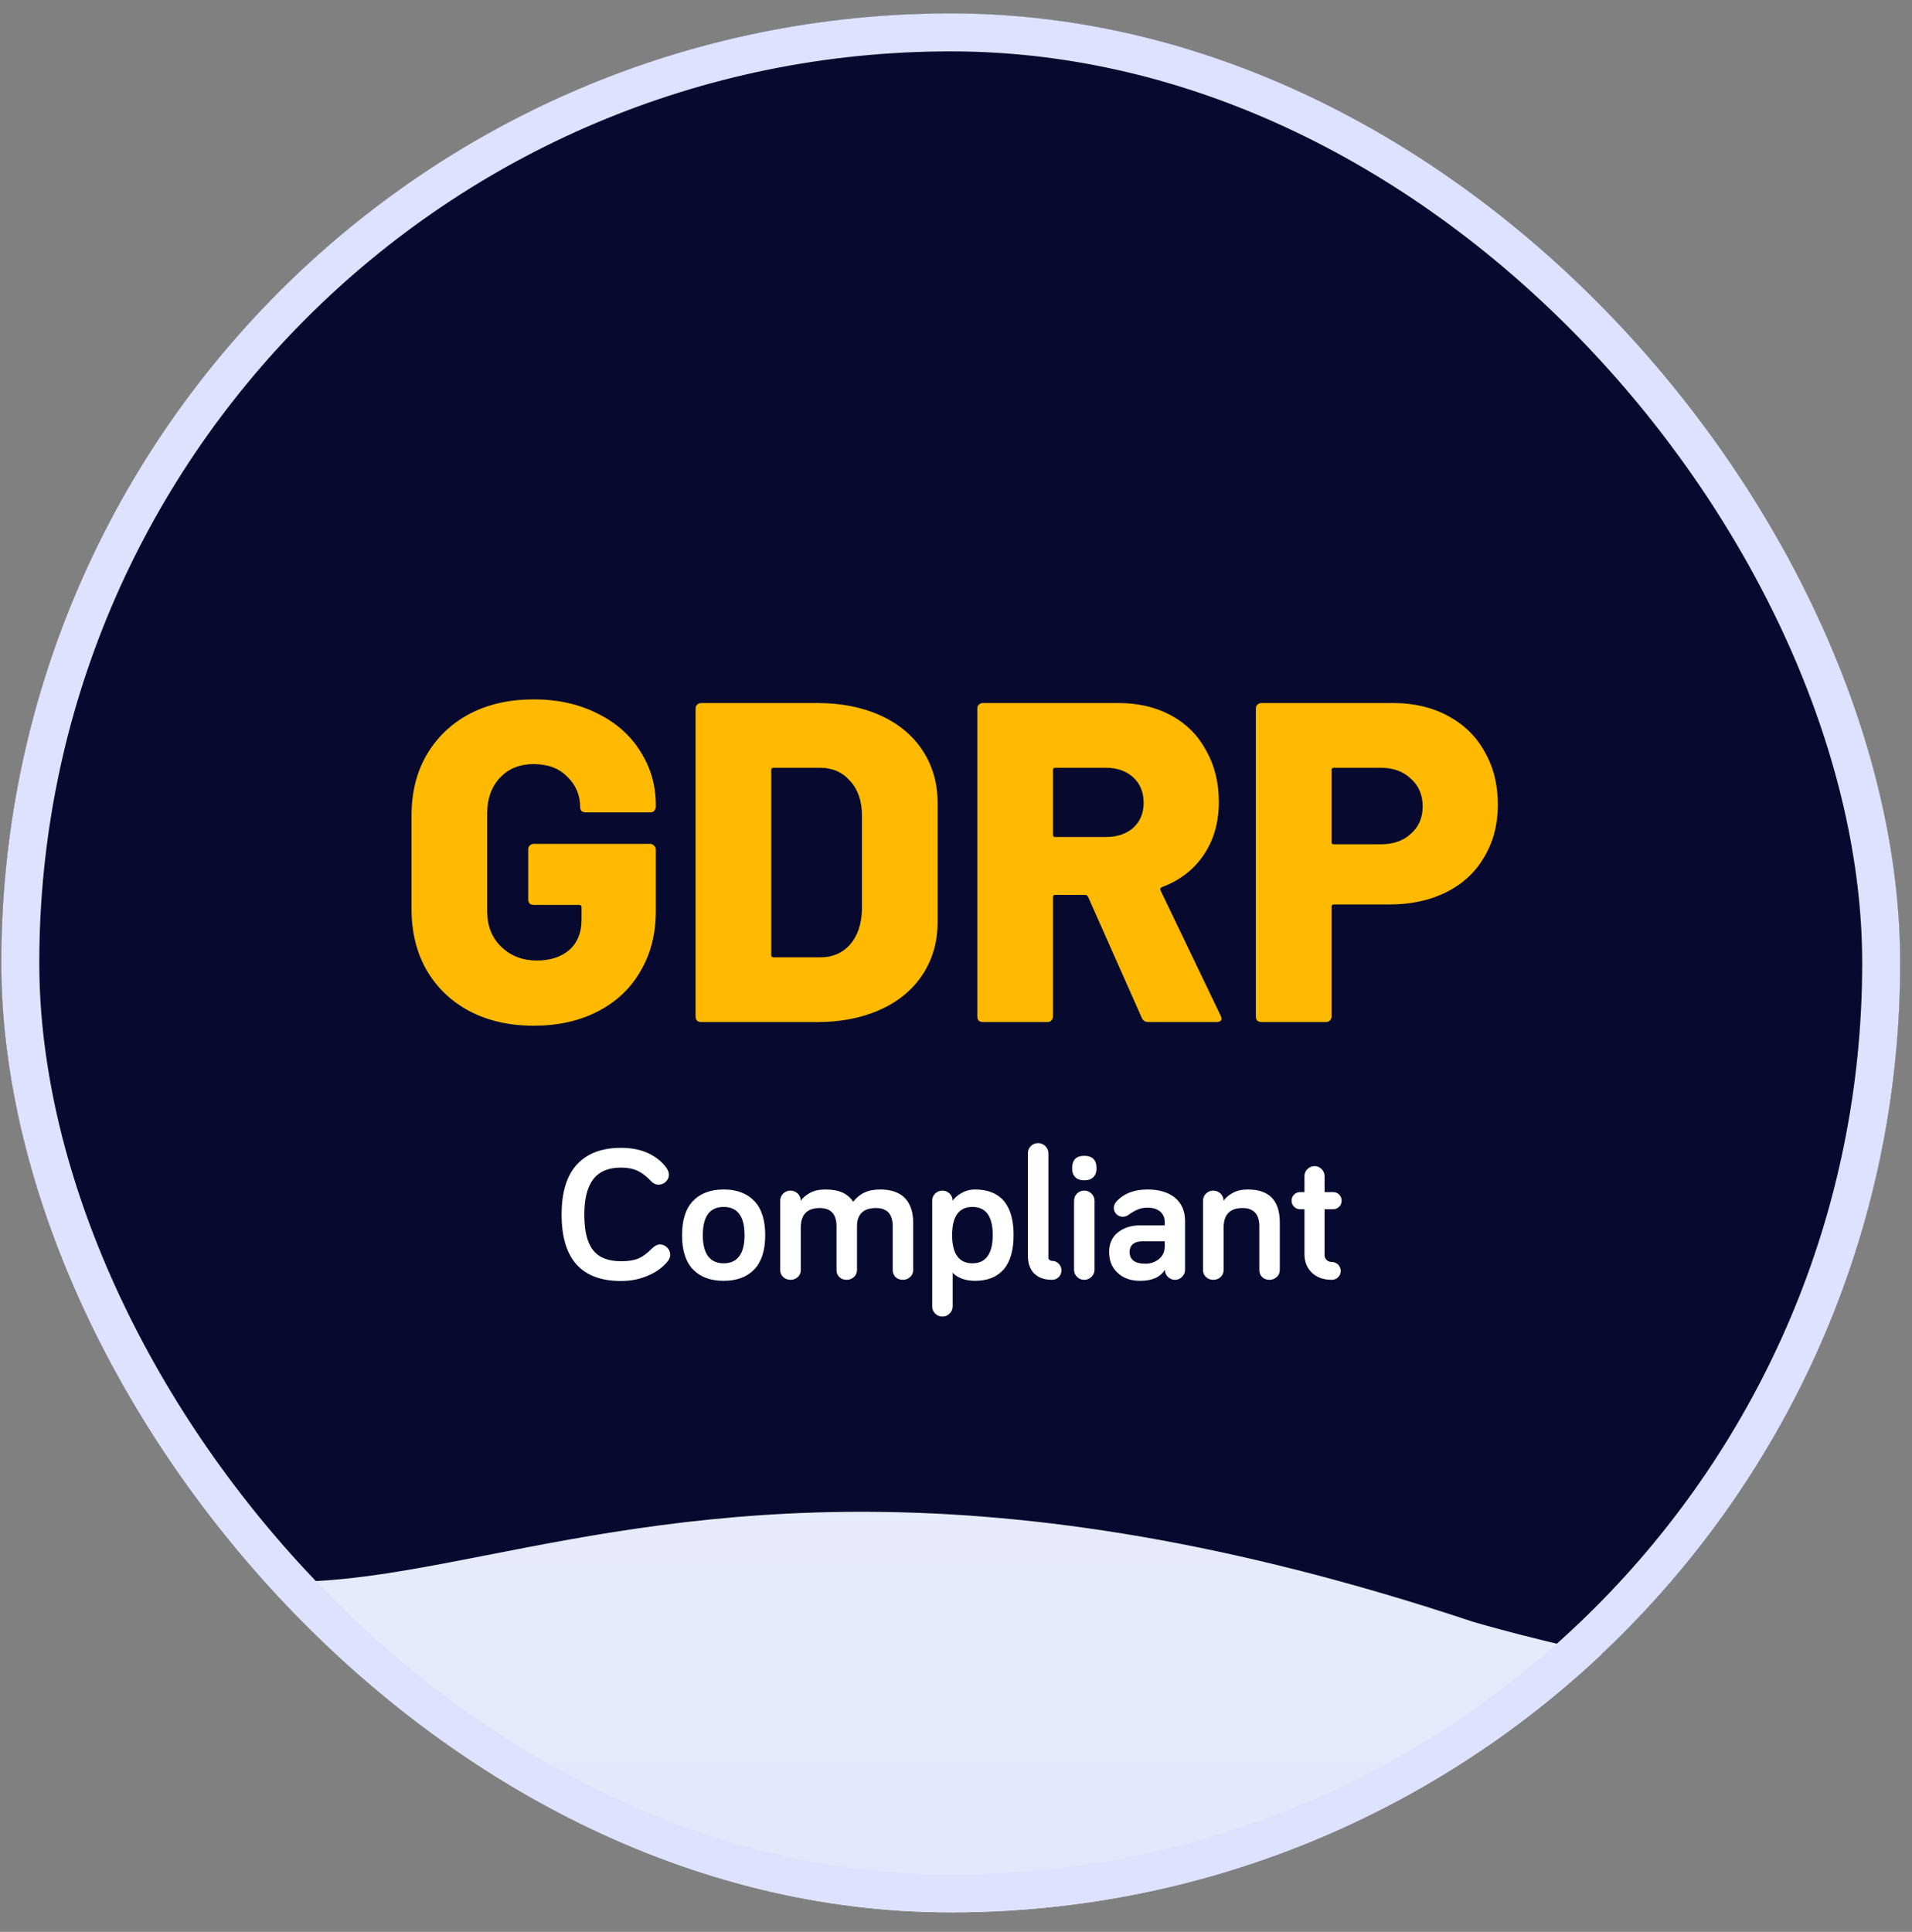 <svg xmlns="http://www.w3.org/2000/svg" width="97" height="98" viewBox="0 0 97 98" fill="none"><rect x="0" y="0" width="97" height="98" fill="#808080" stroke="none"/><g clip-path="url(#clip0_2092_9403)"><rect x="0.067" y="0.68" width="96.333" height="96.333" rx="48.167" fill="url(#paint0_linear_2092_9403)"></rect><path d="M100.326 86.107C88.617 86.406 74.733 82.274 74.733 82.274C49.836 73.975 35.265 76.825 24.762 78.88C21.86 79.447 19.268 79.954 16.855 80.149C11.908 80.547 4.569 80.347 -3.773 77.484C-7.163 60.622 -9.053 41.863 -9.053 22.097C-9.053 -51.343 17.04 -110.879 49.228 -110.879C81.416 -110.879 107.51 -51.343 107.51 22.097C107.51 45.302 104.905 67.118 100.326 86.107Z" fill="#070A2E"></path><path d="M27.074 52.033C25.841 52.033 24.754 51.786 23.814 51.293C22.889 50.8 22.165 50.106 21.641 49.212C21.132 48.318 20.878 47.285 20.878 46.114V41.374C20.878 40.203 21.132 39.178 21.641 38.299C22.165 37.405 22.889 36.712 23.814 36.218C24.754 35.725 25.841 35.479 27.074 35.479C28.292 35.479 29.371 35.718 30.311 36.195C31.251 36.658 31.976 37.297 32.484 38.114C33.008 38.931 33.27 39.833 33.27 40.819V40.935C33.27 41.012 33.239 41.081 33.178 41.143C33.132 41.189 33.07 41.212 32.993 41.212H29.71C29.633 41.212 29.563 41.189 29.502 41.143C29.456 41.081 29.432 41.012 29.432 40.935C29.432 40.334 29.217 39.825 28.785 39.409C28.369 38.977 27.799 38.762 27.074 38.762C26.365 38.762 25.795 38.993 25.363 39.455C24.932 39.918 24.716 40.519 24.716 41.259V46.23C24.716 46.969 24.955 47.571 25.433 48.033C25.91 48.495 26.512 48.727 27.236 48.727C27.914 48.727 28.461 48.549 28.878 48.195C29.294 47.825 29.502 47.316 29.502 46.669V46.021C29.502 45.944 29.463 45.906 29.386 45.906H27.074C26.997 45.906 26.928 45.883 26.866 45.837C26.82 45.775 26.797 45.705 26.797 45.628V43.085C26.797 43.008 26.82 42.947 26.866 42.9C26.928 42.839 26.997 42.808 27.074 42.808H32.993C33.07 42.808 33.132 42.839 33.178 42.9C33.239 42.947 33.27 43.008 33.27 43.085V46.23C33.27 47.386 33.008 48.403 32.484 49.281C31.976 50.16 31.251 50.838 30.311 51.316C29.386 51.794 28.307 52.033 27.074 52.033ZM35.566 51.848C35.489 51.848 35.42 51.825 35.358 51.778C35.312 51.717 35.289 51.647 35.289 51.57V35.941C35.289 35.864 35.312 35.802 35.358 35.756C35.42 35.694 35.489 35.664 35.566 35.664H41.462C42.664 35.664 43.728 35.872 44.652 36.288C45.577 36.704 46.294 37.297 46.803 38.068C47.311 38.839 47.566 39.725 47.566 40.727V46.784C47.566 47.786 47.311 48.672 46.803 49.443C46.294 50.214 45.577 50.807 44.652 51.223C43.728 51.64 42.664 51.848 41.462 51.848H35.566ZM39.127 48.449C39.127 48.526 39.165 48.565 39.242 48.565H41.624C42.24 48.565 42.741 48.349 43.126 47.917C43.512 47.47 43.712 46.877 43.728 46.137V41.374C43.728 40.635 43.527 40.049 43.126 39.617C42.741 39.17 42.233 38.947 41.6 38.947H39.242C39.165 38.947 39.127 38.985 39.127 39.062V48.449ZM58.251 51.848C58.097 51.848 57.989 51.778 57.927 51.64L55.199 45.49C55.168 45.428 55.122 45.397 55.06 45.397H53.534C53.457 45.397 53.419 45.436 53.419 45.513V51.57C53.419 51.647 53.388 51.717 53.326 51.778C53.28 51.825 53.218 51.848 53.141 51.848H49.858C49.781 51.848 49.712 51.825 49.65 51.778C49.604 51.717 49.581 51.647 49.581 51.57V35.941C49.581 35.864 49.604 35.802 49.65 35.756C49.712 35.694 49.781 35.664 49.858 35.664H56.725C57.742 35.664 58.636 35.872 59.407 36.288C60.177 36.704 60.771 37.297 61.187 38.068C61.618 38.823 61.834 39.694 61.834 40.681C61.834 41.713 61.58 42.607 61.071 43.363C60.563 44.118 59.854 44.665 58.944 45.004C58.867 45.035 58.844 45.089 58.875 45.166L61.927 51.524C61.958 51.586 61.973 51.632 61.973 51.663C61.973 51.786 61.888 51.848 61.719 51.848H58.251ZM53.534 38.947C53.457 38.947 53.419 38.985 53.419 39.062V42.345C53.419 42.422 53.457 42.461 53.534 42.461H56.101C56.671 42.461 57.133 42.307 57.488 41.998C57.842 41.675 58.02 41.251 58.02 40.727C58.02 40.188 57.842 39.756 57.488 39.432C57.133 39.108 56.671 38.947 56.101 38.947H53.534ZM70.672 35.664C71.72 35.664 72.645 35.879 73.447 36.311C74.263 36.743 74.888 37.351 75.319 38.138C75.766 38.908 75.99 39.802 75.99 40.819C75.99 41.821 75.758 42.708 75.296 43.478C74.849 44.249 74.21 44.842 73.377 45.258C72.545 45.675 71.582 45.883 70.487 45.883H67.666C67.589 45.883 67.551 45.921 67.551 45.998V51.57C67.551 51.647 67.52 51.717 67.458 51.778C67.412 51.825 67.35 51.848 67.273 51.848H63.99C63.913 51.848 63.844 51.825 63.782 51.778C63.736 51.717 63.713 51.647 63.713 51.57V35.941C63.713 35.864 63.736 35.802 63.782 35.756C63.844 35.694 63.913 35.664 63.99 35.664H70.672ZM70.048 42.831C70.68 42.831 71.189 42.654 71.574 42.299C71.975 41.945 72.175 41.482 72.175 40.912C72.175 40.326 71.975 39.856 71.574 39.502C71.189 39.132 70.68 38.947 70.048 38.947H67.666C67.589 38.947 67.551 38.985 67.551 39.062V42.715C67.551 42.792 67.589 42.831 67.666 42.831H70.048Z" fill="#FFBA00"></path><path d="M28.492 61.611C28.492 60.487 28.75 59.641 29.268 59.076C29.785 58.512 30.528 58.229 31.507 58.229C32.057 58.229 32.527 58.328 32.918 58.516C33.308 58.705 33.609 58.959 33.826 59.269C33.896 59.382 33.934 59.49 33.934 59.589C33.934 59.73 33.882 59.847 33.779 59.946C33.675 60.05 33.553 60.097 33.412 60.097C33.266 60.097 33.134 60.036 33.017 59.904C32.805 59.678 32.584 59.509 32.353 59.396C32.123 59.288 31.841 59.231 31.507 59.231C30.867 59.231 30.397 59.429 30.096 59.824C29.794 60.219 29.644 60.812 29.644 61.611C29.644 62.449 29.79 63.051 30.091 63.422C30.387 63.799 30.858 63.982 31.507 63.982C31.86 63.982 32.151 63.94 32.377 63.846C32.603 63.752 32.828 63.587 33.064 63.347C33.205 63.206 33.346 63.131 33.478 63.131C33.619 63.131 33.741 63.182 33.844 63.286C33.948 63.389 34 63.512 34 63.653C34 63.761 33.967 63.855 33.906 63.94C33.67 64.255 33.337 64.509 32.908 64.697C32.476 64.89 32.01 64.984 31.507 64.984C29.494 64.984 28.492 63.86 28.492 61.611ZM34.602 62.66C34.602 61.889 34.785 61.31 35.157 60.925C35.524 60.539 36.046 60.341 36.714 60.341C37.382 60.341 37.899 60.539 38.266 60.925C38.633 61.31 38.821 61.889 38.821 62.66C38.821 63.432 38.633 64.01 38.266 64.396C37.894 64.782 37.377 64.975 36.714 64.975C36.046 64.975 35.528 64.782 35.157 64.396C34.785 64.01 34.602 63.432 34.602 62.66ZM35.655 62.66C35.655 63.131 35.745 63.488 35.924 63.728C36.102 63.968 36.366 64.086 36.714 64.086C37.062 64.086 37.325 63.968 37.504 63.728C37.683 63.488 37.772 63.131 37.772 62.66C37.772 61.706 37.419 61.226 36.714 61.226C36.008 61.226 35.655 61.706 35.655 62.66ZM39.583 64.424V60.915C39.583 60.774 39.63 60.652 39.734 60.548C39.837 60.45 39.959 60.398 40.105 60.398C40.246 60.398 40.369 60.45 40.472 60.548C40.576 60.652 40.627 60.774 40.627 60.915C40.731 60.755 40.891 60.624 41.098 60.511C41.305 60.398 41.559 60.341 41.86 60.341C42.231 60.341 42.528 60.398 42.753 60.501C42.979 60.61 43.153 60.765 43.285 60.967C43.445 60.76 43.633 60.6 43.854 60.497C44.071 60.393 44.343 60.341 44.663 60.341C44.917 60.341 45.138 60.374 45.336 60.435C45.533 60.501 45.693 60.586 45.816 60.69C45.938 60.793 46.037 60.92 46.117 61.066C46.192 61.216 46.248 61.367 46.281 61.517C46.309 61.673 46.328 61.837 46.328 62.016V64.424C46.328 64.565 46.277 64.688 46.173 64.782C46.07 64.876 45.947 64.923 45.806 64.923C45.651 64.923 45.524 64.876 45.43 64.782C45.336 64.688 45.289 64.57 45.289 64.424V62.209C45.289 61.593 45.007 61.282 44.442 61.282C44.108 61.282 43.864 61.367 43.708 61.527C43.553 61.691 43.478 61.917 43.478 62.199V64.424C43.478 64.565 43.426 64.688 43.323 64.782C43.219 64.876 43.097 64.923 42.956 64.923C42.8 64.923 42.673 64.876 42.579 64.782C42.485 64.688 42.438 64.57 42.438 64.424V62.209C42.438 61.593 42.151 61.282 41.587 61.282C40.947 61.282 40.627 61.616 40.627 62.275V64.424C40.627 64.57 40.576 64.688 40.477 64.782C40.373 64.876 40.251 64.923 40.105 64.923C39.955 64.923 39.832 64.876 39.734 64.782C39.63 64.688 39.583 64.57 39.583 64.424ZM47.293 66.263V60.915C47.293 60.774 47.34 60.652 47.443 60.548C47.542 60.45 47.664 60.398 47.81 60.398C47.951 60.398 48.073 60.45 48.177 60.548C48.28 60.652 48.332 60.774 48.332 60.915C48.417 60.774 48.563 60.647 48.774 60.525C48.986 60.403 49.216 60.341 49.466 60.341C50.105 60.341 50.59 60.534 50.924 60.915C51.253 61.301 51.422 61.88 51.422 62.651C51.422 63.427 51.253 64.01 50.919 64.396C50.581 64.782 50.096 64.975 49.466 64.975C49.226 64.975 49.005 64.942 48.807 64.867C48.605 64.791 48.445 64.692 48.332 64.561V66.263C48.332 66.409 48.28 66.532 48.177 66.635C48.073 66.739 47.951 66.786 47.81 66.786C47.664 66.786 47.542 66.739 47.443 66.635C47.34 66.532 47.293 66.409 47.293 66.263ZM48.304 62.66C48.304 63.131 48.389 63.488 48.563 63.728C48.737 63.968 48.995 64.086 49.334 64.086C49.673 64.086 49.927 63.968 50.101 63.728C50.275 63.488 50.364 63.131 50.364 62.66C50.364 61.706 50.021 61.226 49.334 61.226C48.647 61.226 48.304 61.706 48.304 62.66ZM52.147 63.691V58.507C52.147 58.366 52.194 58.244 52.297 58.14C52.396 58.041 52.519 57.99 52.664 57.99C52.805 57.99 52.928 58.041 53.031 58.14C53.135 58.244 53.186 58.366 53.186 58.507V63.789C53.186 63.846 53.205 63.888 53.248 63.916C53.285 63.949 53.328 63.963 53.37 63.963C53.502 63.963 53.614 64.01 53.709 64.105C53.803 64.198 53.85 64.311 53.85 64.443C53.85 64.579 53.803 64.692 53.709 64.787C53.614 64.881 53.502 64.923 53.37 64.923C52.984 64.923 52.688 64.819 52.471 64.608C52.255 64.396 52.147 64.09 52.147 63.691ZM54.391 59.269C54.391 58.846 54.593 58.634 55.007 58.634C55.421 58.634 55.632 58.846 55.632 59.269C55.632 59.462 55.576 59.612 55.468 59.716C55.36 59.824 55.204 59.876 55.007 59.876C54.809 59.876 54.654 59.824 54.55 59.716C54.442 59.608 54.391 59.457 54.391 59.269ZM54.489 64.406V60.915C54.489 60.774 54.536 60.652 54.64 60.548C54.739 60.45 54.861 60.398 55.007 60.398C55.148 60.398 55.27 60.45 55.374 60.548C55.477 60.652 55.529 60.774 55.529 60.915V64.406C55.529 64.551 55.477 64.674 55.374 64.772C55.27 64.876 55.148 64.923 55.007 64.923C54.861 64.923 54.739 64.876 54.64 64.772C54.536 64.674 54.489 64.551 54.489 64.406ZM56.267 63.517C56.267 63.093 56.413 62.759 56.714 62.519C57.015 62.284 57.387 62.162 57.829 62.162H59.09V61.988C59.09 61.771 59.01 61.593 58.859 61.461C58.704 61.329 58.488 61.263 58.215 61.263C58.027 61.263 57.857 61.296 57.707 61.362C57.556 61.428 57.401 61.517 57.251 61.63C57.156 61.696 57.062 61.724 56.964 61.724C56.837 61.724 56.728 61.682 56.639 61.593C56.55 61.508 56.507 61.4 56.507 61.273C56.507 61.16 56.55 61.052 56.634 60.958C57.006 60.548 57.533 60.341 58.215 60.341C58.812 60.341 59.278 60.483 59.617 60.765C59.95 61.047 60.12 61.442 60.12 61.95V64.415C60.12 64.556 60.068 64.674 59.969 64.772C59.866 64.876 59.748 64.923 59.612 64.923C59.471 64.923 59.353 64.876 59.25 64.772C59.146 64.674 59.099 64.556 59.099 64.415C58.864 64.791 58.445 64.975 57.838 64.975C57.368 64.975 56.987 64.843 56.7 64.57C56.408 64.302 56.267 63.949 56.267 63.517ZM57.307 63.517C57.307 63.705 57.373 63.85 57.505 63.954C57.636 64.057 57.838 64.105 58.107 64.105C58.375 64.105 58.605 64.029 58.798 63.869C58.991 63.709 59.09 63.502 59.09 63.239V62.971H57.965C57.754 62.971 57.589 63.018 57.476 63.112C57.363 63.206 57.307 63.342 57.307 63.517ZM61.032 64.424V60.915C61.032 60.774 61.079 60.652 61.183 60.548C61.286 60.45 61.409 60.398 61.554 60.398C61.696 60.398 61.818 60.45 61.921 60.548C62.025 60.652 62.077 60.774 62.077 60.915C62.18 60.755 62.34 60.624 62.547 60.511C62.754 60.398 63.008 60.341 63.309 60.341C64.386 60.341 64.927 60.901 64.927 62.016V64.424C64.927 64.565 64.875 64.688 64.772 64.782C64.668 64.876 64.546 64.923 64.405 64.923C64.25 64.923 64.123 64.876 64.029 64.782C63.934 64.688 63.888 64.57 63.888 64.424V62.209C63.888 61.593 63.601 61.282 63.036 61.282C62.396 61.282 62.077 61.616 62.077 62.275V64.424C62.077 64.57 62.025 64.688 61.926 64.782C61.822 64.876 61.7 64.923 61.554 64.923C61.404 64.923 61.282 64.876 61.183 64.782C61.079 64.688 61.032 64.57 61.032 64.424ZM65.524 60.906C65.524 60.788 65.567 60.685 65.651 60.6C65.736 60.516 65.835 60.473 65.957 60.473H66.178V59.664C66.178 59.528 66.225 59.41 66.329 59.307C66.432 59.208 66.55 59.156 66.691 59.156C66.827 59.156 66.945 59.208 67.048 59.307C67.147 59.41 67.199 59.528 67.199 59.664V60.473H67.632C67.749 60.473 67.853 60.516 67.938 60.6C68.022 60.685 68.064 60.788 68.064 60.906C68.064 61.028 68.022 61.132 67.938 61.216C67.853 61.301 67.749 61.343 67.632 61.343H67.199V63.672C67.199 63.775 67.237 63.86 67.312 63.926C67.387 63.992 67.472 64.02 67.566 64.02C67.688 64.02 67.796 64.067 67.886 64.151C67.97 64.241 68.017 64.349 68.017 64.471C68.017 64.598 67.97 64.707 67.886 64.791C67.796 64.881 67.688 64.923 67.566 64.923C67.142 64.923 66.804 64.805 66.555 64.561C66.3 64.316 66.178 64.001 66.178 63.615V61.343H65.957C65.835 61.343 65.736 61.301 65.651 61.216C65.567 61.132 65.524 61.028 65.524 60.906Z" fill="white"></path></g><rect x="1.03" y="1.643" width="94.407" height="94.407" rx="47.203" stroke="#DFE2FF" stroke-width="1.927"></rect><defs><linearGradient id="paint0_linear_2092_9403" x1="48.233" y1="0.68" x2="48.233" y2="97.013" gradientUnits="userSpaceOnUse"><stop stop-color="#F7F8FE"></stop><stop offset="1" stop-color="#E4E7FC"></stop></linearGradient><clipPath id="clip0_2092_9403"><rect x="0.067" y="0.68" width="96.333" height="96.333" rx="48.167" fill="white"></rect></clipPath></defs></svg>